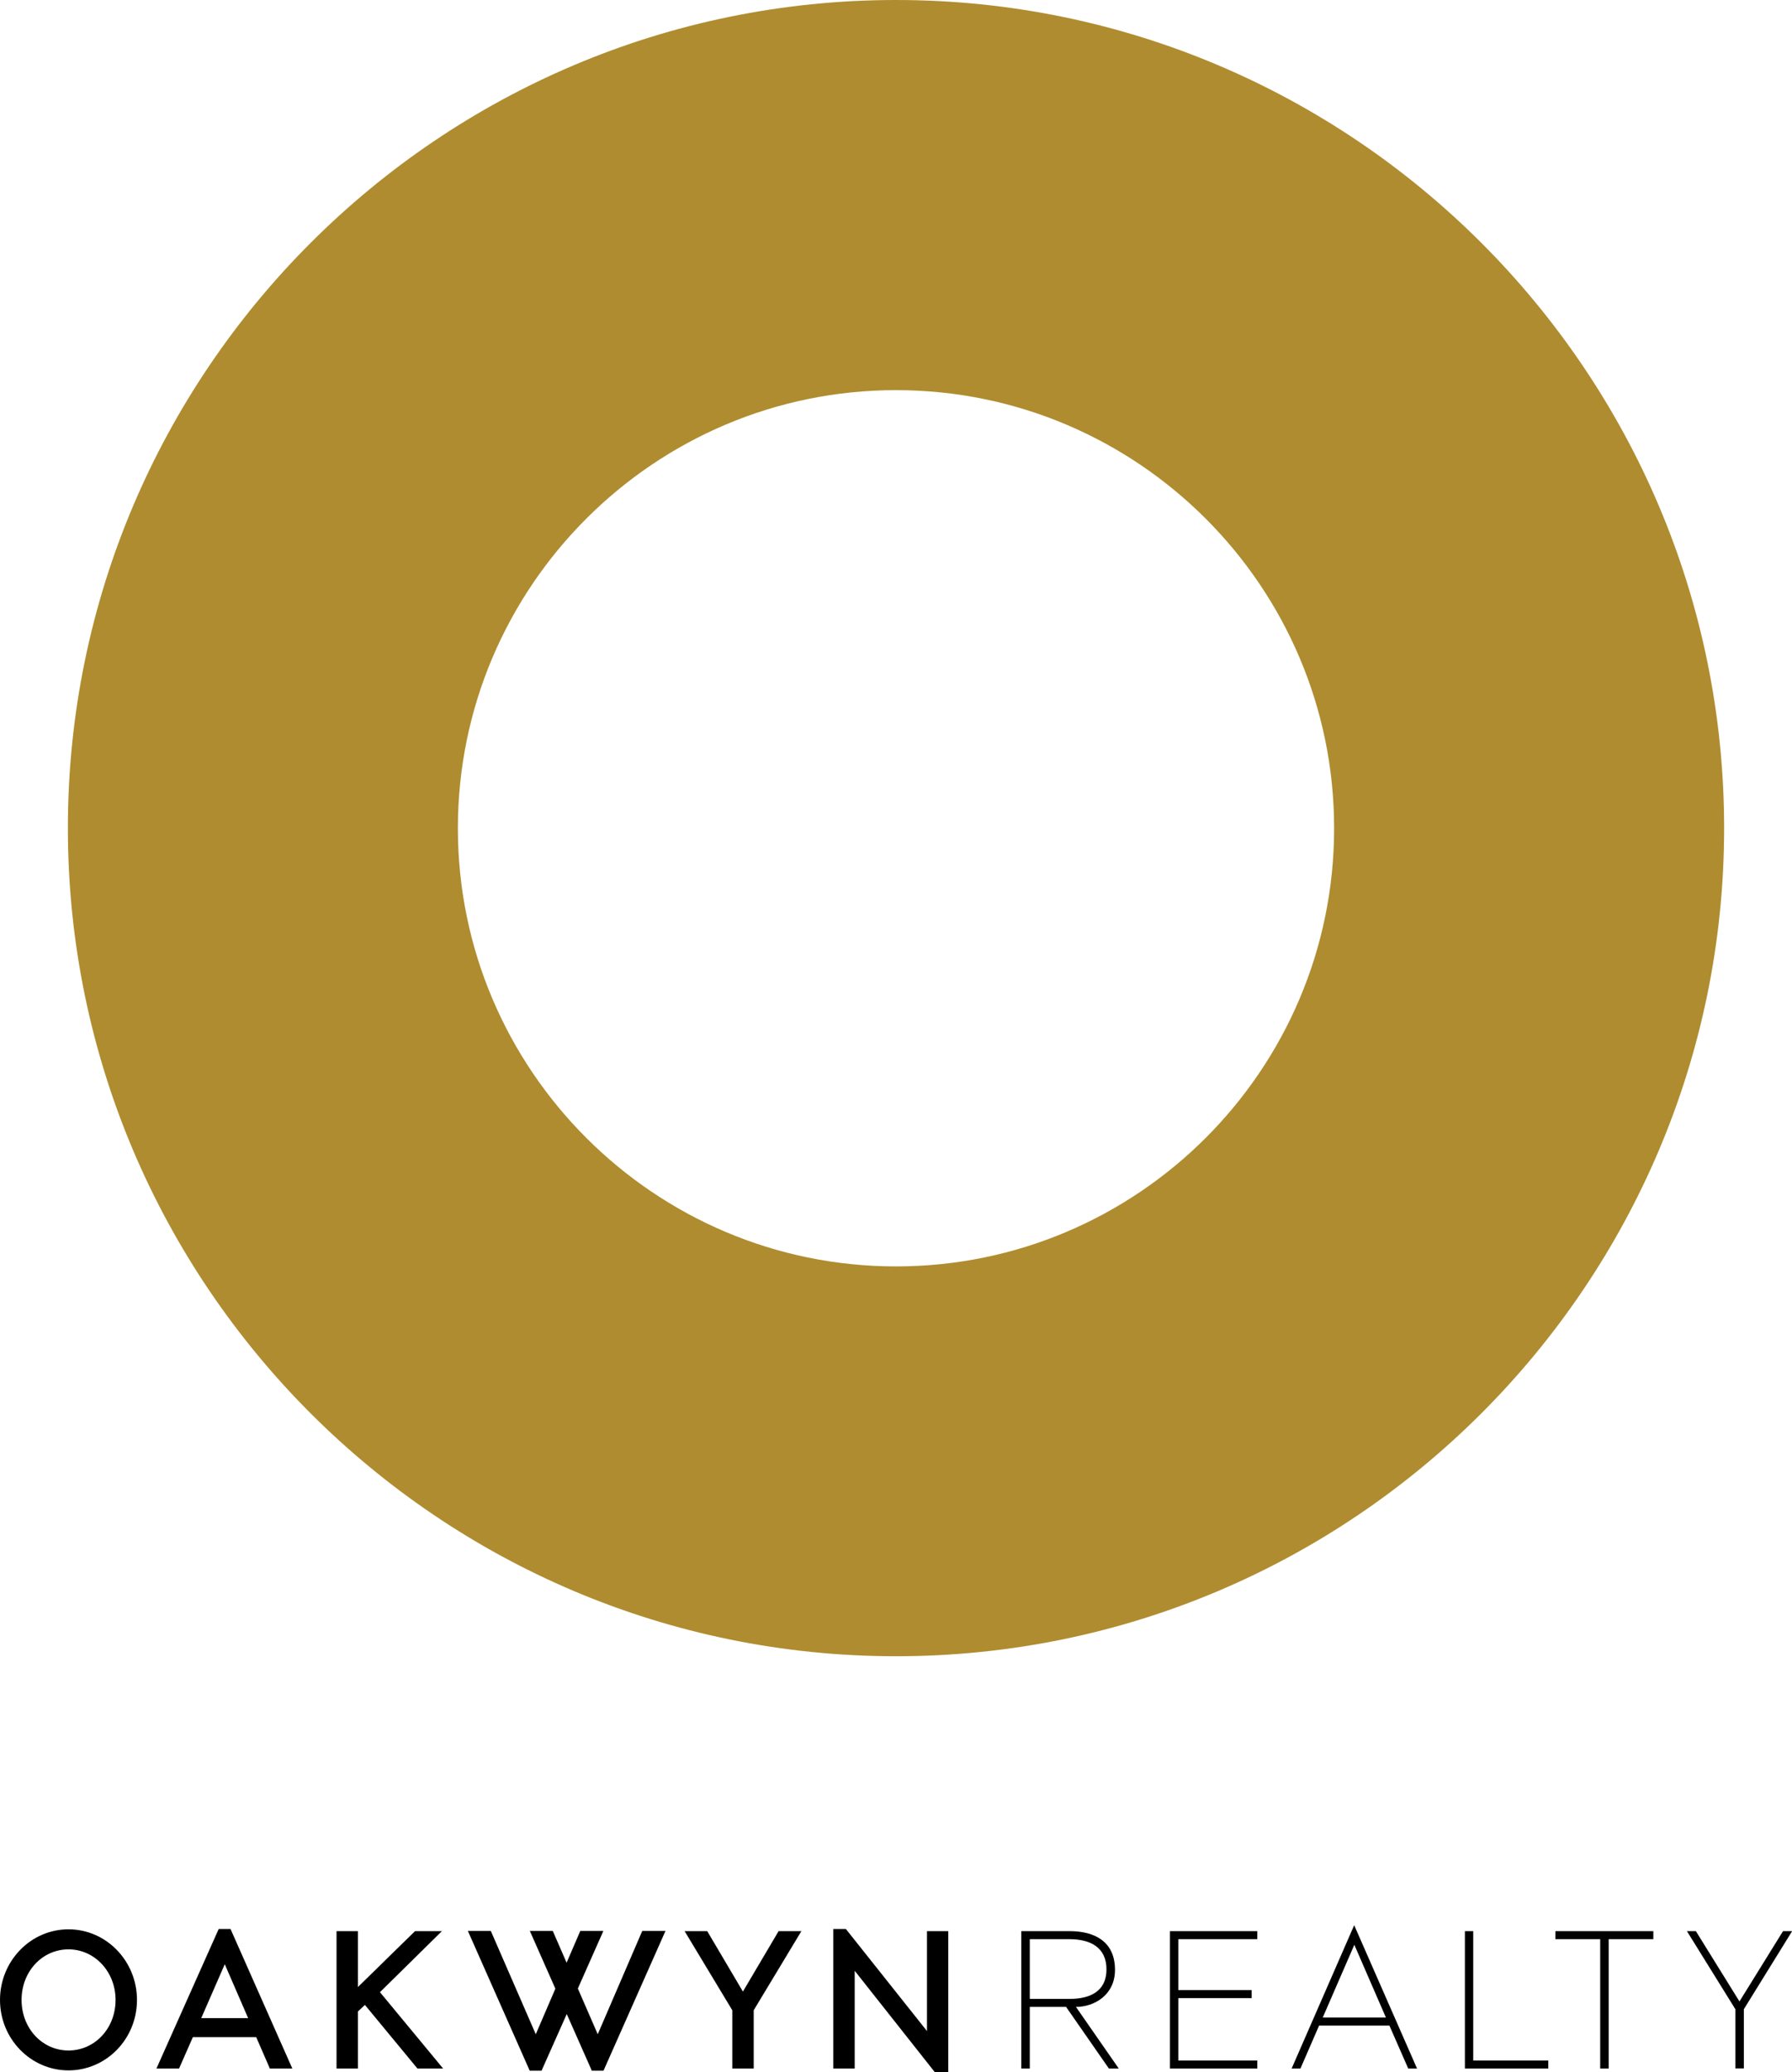 <svg viewBox="0 0 141 163" fill="none" xmlns="http://www.w3.org/2000/svg">
<path d="M70.5 30.691C51.489 30.691 36.027 46.15 36.027 65.157C36.027 84.164 51.489 99.623 70.5 99.623C89.511 99.623 104.973 84.164 104.973 65.157C104.973 46.15 89.511 30.691 70.5 30.691ZM70.5 130.29C34.569 130.29 5.341 101.069 5.341 65.145C5.341 29.221 34.569 0 70.5 0C106.431 0 135.659 29.221 135.659 65.145C135.659 101.069 106.431 130.29 70.5 130.29Z" fill="#AF8C2F"/>
<path d="M9.093 157.326C9.093 159.584 7.444 161.304 5.389 161.304C3.334 161.304 1.697 159.572 1.697 157.326C1.697 155.08 3.334 153.348 5.389 153.348C7.444 153.348 9.093 155.104 9.093 157.326ZM10.778 157.326C10.778 154.268 8.364 151.771 5.389 151.771C2.414 151.771 0 154.268 0 157.326C0 160.385 2.414 162.869 5.389 162.869C8.364 162.869 10.778 160.397 10.778 157.326ZM19.525 158.76H15.833L17.685 154.519L19.525 158.76ZM21.246 162.726H23.002L18.139 151.747H17.207L12.308 162.726H14.088L15.175 160.253H20.158L21.234 162.726H21.246ZM34.868 162.726L29.897 156.717L34.772 151.914H32.657L28.164 156.311V151.914H26.479V162.726H28.164V158.234L28.714 157.72L32.848 162.726H34.856H34.868ZM47.486 162.893L52.361 151.902H50.533L47.032 160.026L45.467 156.43L47.474 151.902H45.658L44.582 154.399L43.495 151.902H41.691L43.698 156.442L42.157 160.026L38.62 151.902H36.815L41.679 162.893H42.611L44.594 158.437L46.566 162.893H47.498H47.486ZM59.304 158.139L63.056 151.914H61.263L58.455 156.669L55.647 151.914H53.867L57.619 158.139V162.726H59.304V158.139ZM73.559 163.001H74.611V151.914H72.938V159.775L66.557 151.747H65.565V162.726H67.25V155.032L73.547 163.001H73.559ZM84.194 157.243H81.027V152.548H84.158C85.759 152.548 87.061 153.169 87.061 154.925C87.061 156.681 85.723 157.243 84.194 157.243ZM88.029 162.726L84.66 157.876C86.094 157.876 87.731 156.944 87.731 154.961C87.731 152.703 86.094 151.914 84.158 151.914H80.358V162.726H81.027V157.876H83.883L87.253 162.726H88.029ZM92.056 162.726H98.927V162.093H92.713V157.183H98.485V156.55H92.713V152.548H98.927V151.914H92.056V162.726ZM109.048 158.712H104.077L106.563 152.99L109.048 158.712ZM110.804 162.726H111.498L106.551 151.448L101.628 162.726H102.321L103.79 159.345H109.323L110.804 162.726ZM115.262 162.726H121.822V162.093H115.919V151.914H115.262V162.726ZM126.565 152.548H130.09V151.914H122.383V152.548H125.908V162.726H126.577V152.548H126.565ZM141 151.914H140.295L136.866 157.446L133.436 151.914H132.731L136.543 158.055V162.714H137.212V158.055L141.012 151.914H141Z" fill="black"/>
</svg>
